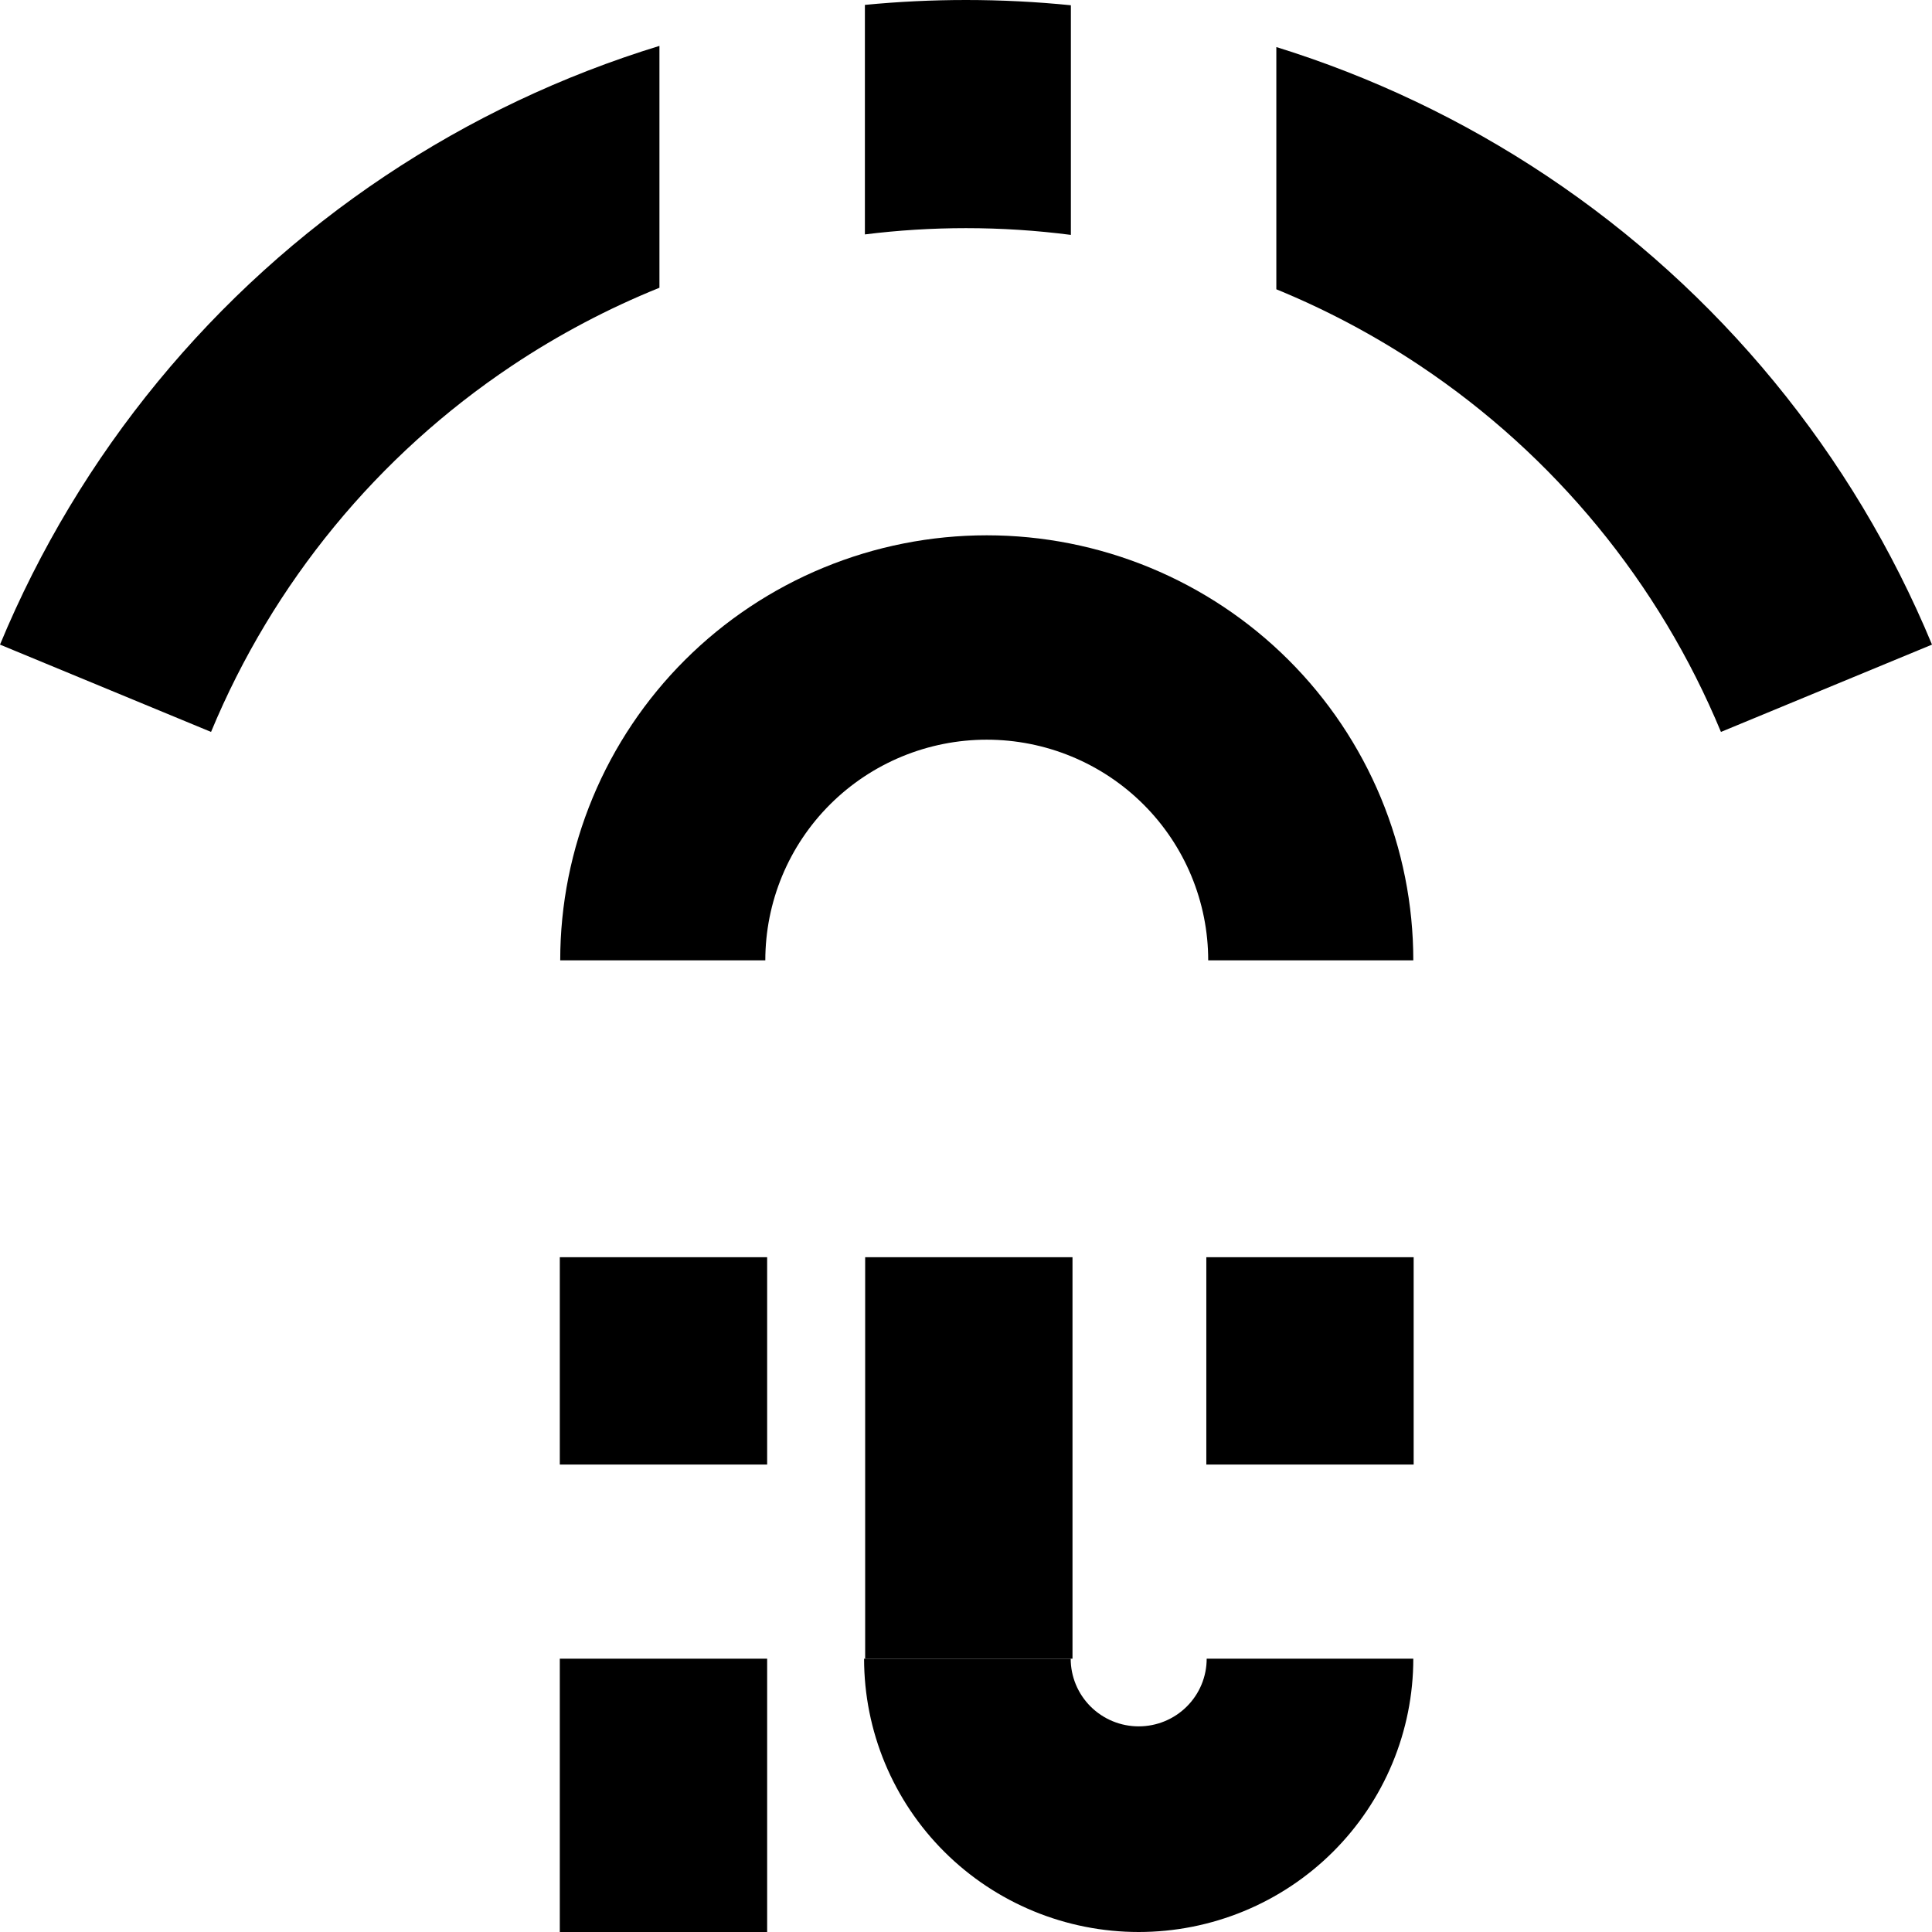<svg xmlns="http://www.w3.org/2000/svg" version="1.1" xmlns:xlink="http://www.w3.org/1999/xlink" xmlns:svgjs="http://svgjs.com/svgjs" width="597" height="597"><svg width="597" height="597" viewBox="0 0 597 597" fill="none" xmlns="http://www.w3.org/2000/svg">
<path d="M267.257 72.435C277.584 71.149 288.017 70.498 298.5 70.498C309.378 70.498 320.202 71.2 330.909 72.583V1.627C320.173 0.546 309.357 4.00716e-06 298.5 0C288.036 -3.86206e-06 277.61 0.507 267.257 1.512V72.435Z" fill="black"></path>
<path d="M203.771 14.18C173.866 23.339 145.29 36.836 118.999 54.38C65.866 89.835 24.454 140.23 0 199.19L65.217 226.169C84.328 180.09 116.692 140.706 158.216 112.997C172.61 103.391 187.881 95.339 203.771 88.916V14.18Z" fill="black"></path>
<path d="M438.784 112.997C424.742 103.627 409.866 95.734 394.395 89.391V14.54C423.877 23.691 452.052 37.064 478.001 54.38C531.134 89.836 572.546 140.23 597 199.19L531.783 226.169C512.672 180.09 480.308 140.706 438.784 112.997Z" fill="black"></path>
<path d="M173.111 296.753C173.111 279.505 176.521 262.426 183.144 246.491C189.768 230.556 199.477 216.077 211.716 203.881C223.955 191.685 238.485 182.011 254.476 175.41C270.467 168.81 287.606 165.413 304.915 165.413C322.224 165.413 339.363 168.81 355.354 175.41C371.345 182.011 385.875 191.685 398.114 203.881C410.354 216.077 420.062 230.556 426.686 246.491C433.31 262.426 436.719 279.505 436.719 296.753H373.342C373.342 287.798 371.572 278.932 368.133 270.659C364.695 262.386 359.654 254.869 353.3 248.538C346.946 242.206 339.403 237.184 331.101 233.757C322.799 230.33 313.901 228.567 304.915 228.567C295.929 228.567 287.031 230.33 278.729 233.757C270.427 237.184 262.884 242.206 256.53 248.538C250.176 254.869 245.136 262.386 241.697 270.659C238.258 278.932 236.488 287.798 236.488 296.753L173.111 296.753Z" fill="black"></path>
<path d="M436.719 512.546C436.719 523.637 434.524 534.619 430.26 544.865C425.995 555.112 419.745 564.422 411.865 572.264C403.985 580.106 394.631 586.327 384.336 590.571C374.041 594.815 363.006 597 351.863 597C340.719 597 329.685 594.815 319.39 590.571C309.095 586.327 299.74 580.106 291.861 572.264C283.981 564.422 277.731 555.112 273.466 544.865C269.202 534.619 267.007 523.637 267.007 512.546H330.853C330.853 515.292 331.396 518.011 332.452 520.548C333.508 523.085 335.056 525.391 337.006 527.332C338.957 529.274 341.274 530.814 343.823 531.865C346.372 532.916 349.104 533.457 351.863 533.457C354.622 533.457 357.354 532.916 359.903 531.865C362.452 530.814 364.768 529.274 366.719 527.332C368.67 525.391 370.218 523.085 371.274 520.548C372.33 518.011 372.873 515.292 372.873 512.546H436.719Z" fill="black"></path>
<path d="M372.761 388.487H436.829V452.555H372.761V388.487Z" fill="black"></path>
<path d="M172.984 388.487H237.053V452.555H172.984V388.487Z" fill="black"></path>
<path d="M267.34 388.487H331.408V512.546H267.34V388.487Z" fill="black"></path>
<path d="M172.984 512.546H237.053V597H172.984V512.546Z" fill="black"></path>
</svg><style>@media (prefers-color-scheme: light) { :root { filter: none; } }
</style></svg>